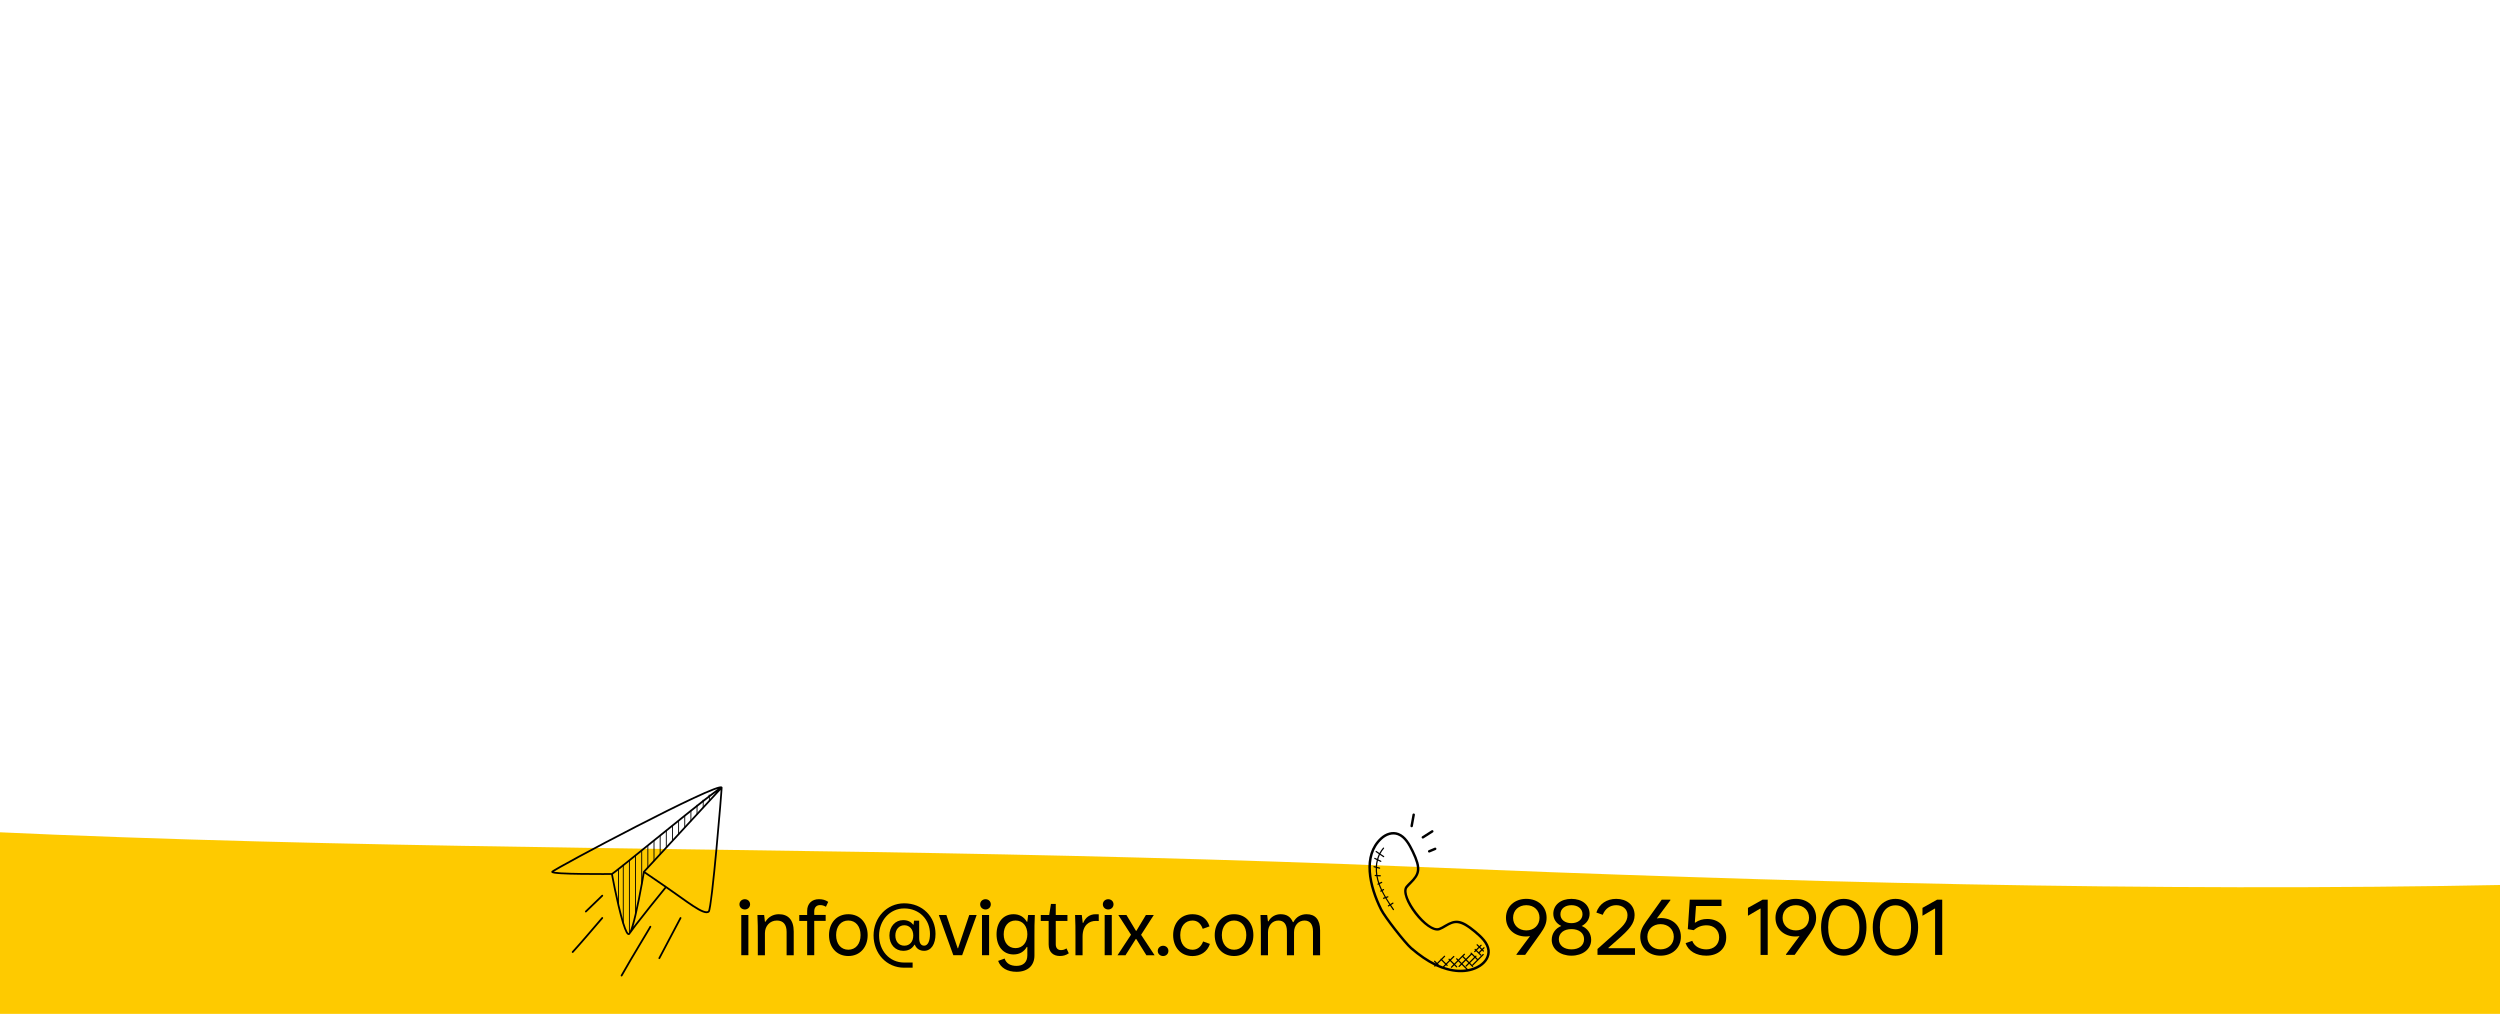 <svg viewBox="0 0 1080 438" xmlns="http://www.w3.org/2000/svg" data-name="Layer 1" id="Layer_1">
  <defs>
    <style>
      .cls-1 {
        fill: #feca00;
      }

      .cls-2 {
        fill-rule: evenodd;
      }
    </style>
  </defs>
  <path d="M1309.77,374.31c-74.87,2.63-149.68,6.4-224.63,7.92-78.76,1.6-157.59,1.3-236.35-.22-79.79-1.54-159.52-4.32-239.19-7.61-78.14-3.22-156.32-5.12-234.59-6.35-78.25-1.23-156.52-2.03-234.75-3.84-77.93-1.8-155.85-4.61-233.45-9.86-77.69-5.26-155.25-12.63-231.29-24.52-31.72-4.96-62.91-10.86-93.53-17.83v126h1916v-74.02c-62.45,5.42-125.33,8.12-188.23,10.33Z" class="cls-1"></path>
  <g>
    <g>
      <path d="M668.13,396.49c0,2.45-.89,4.29-2.66,6.78l-6.61,9.24h-3.75v-.24l5.86-7.88c-.58.1-1.19.17-1.77.17-4.91,0-8.62-3.24-8.62-8.08s3.72-8.18,8.79-8.18,8.76,3.34,8.76,8.18ZM665.07,396.49c0-3.2-2.35-5.45-5.69-5.45s-5.73,2.25-5.73,5.45,2.42,5.45,5.73,5.45,5.69-2.25,5.69-5.45Z"></path>
      <path d="M670.35,406c0-2.69,1.6-4.98,4.12-5.97-2.08-1.06-3.44-2.9-3.44-5.28,0-3.78,3.17-6.44,7.84-6.44s7.84,2.66,7.84,6.44c0,2.39-1.36,4.23-3.44,5.28,2.52.99,4.12,3.27,4.12,5.97,0,4.09-3.72,6.85-8.52,6.85s-8.52-2.76-8.52-6.85ZM684.32,405.73c0-2.66-2.18-4.36-5.45-4.36s-5.45,1.7-5.45,4.36,2.21,4.4,5.45,4.4,5.45-1.67,5.45-4.4ZM683.64,394.96c0-2.39-2.01-3.92-4.77-3.92s-4.77,1.53-4.77,3.92,2.01,3.85,4.77,3.85,4.77-1.53,4.77-3.85Z"></path>
      <path d="M690.12,412.52v-2.56l7.06-6.31c3.78-3.37,5.9-5.28,5.9-8.32,0-2.73-2.25-4.29-4.87-4.29s-4.77,1.47-5.83,4.16l-2.76-.99c1.23-3.75,4.53-5.9,8.59-5.9,4.47,0,7.94,2.59,7.94,7.02,0,3.72-2.45,6.27-6.99,10.29l-4.33,3.82v.17h11.49v2.9h-16.19Z"></path>
      <path d="M726.14,404.68c0,4.84-3.72,8.18-8.79,8.18s-8.76-3.34-8.76-8.18c0-2.46.89-4.3,2.66-6.78l6.61-9.24h3.75v.24l-5.86,7.87c.58-.1,1.19-.17,1.77-.17,4.91,0,8.62,3.24,8.62,8.08ZM723.08,404.68c0-3.21-2.42-5.45-5.73-5.45s-5.69,2.25-5.69,5.45,2.35,5.45,5.69,5.45,5.73-2.25,5.73-5.45Z"></path>
      <path d="M728.19,407.44l2.86-.99c.95,2.45,3.34,3.68,6.1,3.68,3.27,0,5.52-2.15,5.52-5.22s-2.25-5.18-5.39-5.18c-2.15,0-3.89.65-5.59,2.11l-2.56-.44.85-12.75h13.7v2.73h-11.01l-.51,7.19h.2c1.53-1.09,3.27-1.57,5.15-1.57,4.81,0,8.21,3.07,8.21,7.91s-3.37,7.94-8.62,7.94c-4.26,0-7.74-1.94-8.93-5.42Z"></path>
      <path d="M760.57,412.52v-20.01h-.17l-5.28,3.1v-3.41l6.31-3.54h2.22v23.86h-3.07Z"></path>
      <path d="M784.56,396.49c0,2.45-.89,4.29-2.66,6.78l-6.61,9.24h-3.75v-.24l5.86-7.88c-.58.1-1.19.17-1.77.17-4.91,0-8.62-3.24-8.62-8.08s3.72-8.18,8.79-8.18,8.76,3.34,8.76,8.18ZM781.5,396.49c0-3.2-2.35-5.45-5.69-5.45s-5.73,2.25-5.73,5.45,2.42,5.45,5.73,5.45,5.69-2.25,5.69-5.45Z"></path>
      <path d="M786.71,400.58c0-7.33,4.06-12.27,9.82-12.27s9.78,4.91,9.78,12.27-4.02,12.27-9.78,12.27-9.82-4.94-9.82-12.27ZM803.24,400.58c0-5.97-2.62-9.48-6.72-9.48s-6.75,3.51-6.75,9.48,2.66,9.48,6.75,9.48,6.72-3.51,6.72-9.48Z"></path>
      <path d="M809.03,400.58c0-7.33,4.06-12.27,9.82-12.27s9.78,4.91,9.78,12.27-4.02,12.27-9.78,12.27-9.82-4.94-9.82-12.27ZM825.57,400.58c0-5.97-2.62-9.48-6.72-9.48s-6.75,3.51-6.75,9.48,2.66,9.48,6.75,9.48,6.72-3.51,6.72-9.48Z"></path>
      <path d="M835.96,412.52v-20.01h-.17l-5.28,3.1v-3.41l6.31-3.54h2.22v23.86h-3.07Z"></path>
    </g>
    <g>
      <path d="M604.18,359.83c-2.54-.96-5.5-.2-7.91,2.04-8.22,7.59-5.28,20.94-.08,31.33,1.58,3.17,10.38,14.48,13.07,16.8,3.63,3.13,7.07,5.47,10.41,7.12l-.03.03c-.11.11-.11.27,0,.38s.27.11.38,0l.16-.16c6.28,2.96,13.8,3.94,19.47.25,2.75-1.8,4.21-4.48,3.92-7.17-.38-3.4-3.26-6.08-5.94-8.33-6.33-5.3-8.91-5.33-13.53-2.57-.82.49-1.6.96-2.45,1.28-4.67,1.8-16.49-13.82-13.56-17.36.48-.58,1.04-1.14,1.58-1.68,4.06-4.06,4.8-6.52,1.12-14.16-1.52-3.14-3.41-6.6-6.6-7.8h0ZM622.64,414.89l1.66,1.66-.96.96c-.54-.19-1.08-.41-1.62-.64,0-.01,0-.03-.02-.04l-.5-.5,1.44-1.44ZM623.9,417.71l.78-.78.29.29c.11.11.27.11.38,0s.11-.27,0-.38l-.29-.29,1.36-1.36,1.44,1.44-1.02,1.02c-.11.11-.11.27,0,.38s.27.11.38,0l1.02-1.02.86.86c.11.11.27.11.38,0s.11-.27,0-.38l-.86-.86,1.35-1.35,1.1,1.1-.94.94c-.11.11-.11.27,0,.38s.27.11.38,0l.94-.94,1.98,1.98c-3.19.46-6.37.03-9.52-1.02h0ZM631.82,413.43s.01.07.04.1l1.02,1.02-1.44,1.44-1.1-1.1,1.47-1.47ZM608.91,381.02c-.56.56-1.13,1.13-1.65,1.76-3.7,4.48,9.12,21.22,14.77,19.05.93-.36,1.79-.87,2.61-1.36,3.61-2.16,5.71-3.04,12.29,2.47,2.52,2.12,5.23,4.62,5.57,7.63.25,2.28-1.04,4.58-3.44,6.15-1.46.95-3.14,1.59-4.97,1.93l-2.27-2.27,1.44-1.44,1.05,1.05-1.15,1.15c-.11.11-.11.27,0,.38s.27.11.38,0l1.15-1.15,1.28,1.28c.11.11.27.11.38,0s.11-.27,0-.38l-1.28-1.28,2.14-2.14.83.83-1.94,1.93c-.11.11-.11.27,0,.38.05.05.12.08.19.08s.14-.03.19-.08l2.03-2.03s.1-.02.13-.06c.04-.04.05-.09.06-.13l2.22-2.22c.11-.11.11-.27,0-.38s-.27-.11-.38,0l-2.12,2.12-.83-.83.2-.2c.11-.11.11-.27,0-.38s-.27-.11-.38,0l-.2.2-1.5-1.5c-.11-.11-.27-.11-.38,0s-.11.27,0,.38l.07.07-2.14,2.14-1.02-1.02s-.07-.03-.1-.04l.67-.67c.11-.11.11-.27,0-.38s-.27-.11-.38,0l-2.46,2.46-.5-.5c-.11-.11-.27-.11-.38,0s-.11.27,0,.38l.5.5-1.35,1.36-1.44-1.44,1.42-1.42c.11-.11.11-.27,0-.38s-.27-.11-.38,0l-1.42,1.42-.24-.24c-.11-.11-.27-.11-.38,0-.11.11-.11.27,0,.38l.24.24-1.36,1.36-1.66-1.66,1.22-1.22c.11-.11.11-.27,0-.38s-.27-.11-.38,0l-1.24,1.24c-.1-.05-.21-.05-.3.03s-.08.2-.03.3l-1.47,1.47-.89-.89c-.11-.11-.27-.11-.38,0s-.11.27,0,.38l.83.83c-3.34-1.61-6.77-3.94-10.42-7.09-2.64-2.27-11.26-13.35-12.81-16.47-4.91-9.82-8.01-22.81-.15-30.06,1.9-1.76,4.45-2.71,6.81-1.82h0c2.83,1.06,4.59,4.3,6.02,7.26,3.63,7.52,2.6,9.43-.91,12.93h0ZM636.83,413.47l-2.14,2.14-1.05-1.05,2.14-2.14,1.05,1.05Z"></path>
      <path d="M616.92,367.98c.11.27.43.4.7.29l2.58-1.08c.27-.11.4-.43.29-.7-.11-.27-.43-.4-.7-.29l-2.58,1.08c-.27.11-.4.43-.29.7Z"></path>
      <path d="M618.45,358.7l-4.06,2.58c-.25.16-.32.49-.17.74.16.25.49.32.74.16l4.06-2.58c.25-.16.32-.49.17-.74-.16-.25-.49-.32-.74-.16Z"></path>
      <path d="M610.36,356.94l.88-4.89c.05-.29-.14-.57-.43-.62-.3-.05-.57.14-.62.43l-.88,4.89c-.05.29.14.57.43.62.31.05.57-.15.62-.43Z"></path>
      <path d="M637.27,411.28l.38-.37,1.89,1.89c.11.11.27.11.38,0s.11-.27,0-.38l-.72-.72,1.05-1.05.39.39c.11.11.27.11.38,0s.11-.27,0-.38l-.39-.39.64-.64c.11-.11.11-.27,0-.38s-.27-.11-.38,0l-.64.64-.79-.79.56-.56c.11-.11.11-.27,0-.38s-.27-.11-.38,0l-.56.56-.76-.76c-.11-.11-.27-.11-.38,0s-.11.27,0,.38l.76.76-1.05,1.05-.2-.2c-.11-.11-.27-.11-.38,0-.11.11-.11.27,0,.38l.2.2-.38.38c-.11.11-.11.27,0,.38.11.11.28.11.38,0h0ZM639.07,409.47l.79.79-1.05,1.05-.79-.79,1.05-1.05Z"></path>
      <path d="M600.93,390.98l.96-.6c.13-.08.16-.24.08-.37-.08-.12-.24-.16-.37-.08l-.98.61c-.57-.86-1.12-1.73-1.65-2.62l.66-.24c.14-.05.21-.2.16-.34-.05-.14-.2-.21-.34-.16l-.75.27c-.5-.85-.98-1.72-1.41-2.61l.53-.31c.13-.08.17-.24.09-.37-.08-.13-.24-.17-.37-.1l-.48.28c-.37-.79-.72-1.6-1.02-2.43l.96-.48c.13-.07.19-.23.12-.36-.07-.13-.23-.18-.36-.12l-.89.44c-.15-.43-.29-.87-.41-1.31-.14-.51-.24-1.02-.33-1.53l1.14.05h.01c.14,0,.26-.11.27-.26,0-.15-.11-.27-.26-.28l-1.26-.06c-.15-1.01-.2-2-.18-2.98.05.01,1.07.27,1.13.27.12,0,.23-.08.26-.2.04-.14-.05-.29-.2-.32l-1.19-.3c.05-.93.2-1.82.41-2.68l1.12.54c.13.06.29.01.36-.12.06-.13,0-.29-.12-.36l-1.22-.59c.19-.69.42-1.36.71-1.98l1.48,1c.12.08.29.05.37-.07.08-.12.05-.29-.07-.37l-1.52-1.03c.43-.81.92-1.57,1.51-2.24.1-.11.09-.28-.02-.38-.11-.1-.28-.09-.38.02-.61.68-1.12,1.46-1.56,2.29l-1.27-.86c-.12-.08-.29-.05-.37.07-.08.12-.05.29.07.37l1.31.89c-.31.65-.55,1.33-.76,2.04l-.88-.43c-.13-.07-.29,0-.36.12-.06.13,0,.29.12.36l.98.48c-.22.9-.39,1.82-.45,2.79l-.66-.17c-.14-.04-.29.05-.32.2s.05.29.2.32l.79.2c-.03,1.01.02,2.04.17,3.08l-.38-.02c-.17-.02-.27.11-.28.26s.11.27.26.28l.5.02c.23,1.35.42,1.98.8,3.11l-.22.11c-.13.07-.19.23-.12.36.06.13.22.19.36.12l.15-.08c.3.84.66,1.66,1.04,2.46l-.24.14c-.13.08-.17.24-.09.37.08.13.24.17.37.1l.2-.12c.42.86.88,1.7,1.36,2.52l-.59.22c-.14.05-.21.2-.16.34.05.13.2.21.34.16l.68-.25c.55.92,1.13,1.82,1.71,2.72l-.53.33c-.13.08-.16.24-.08.37.08.12.24.17.37.08l.54-.34c.42.63.84,1.26,1.26,1.88.08.12.25.15.37.07.12-.08.15-.25.07-.37-.42-.62-.84-1.24-1.25-1.87Z"></path>
    </g>
    <g>
      <path d="M319.44,390.67c0-1.26,1.02-2.21,2.32-2.21s2.28.95,2.28,2.21-.99,2.22-2.28,2.22-2.32-.95-2.32-2.22ZM320.23,412.66v-17.38h3.07v17.38h-3.07Z"></path>
      <path d="M327.38,412.66v-8.11c0-3.1,0-6.17-.17-9.27h2.9l.34,2.9h.24c1.23-2.08,3.38-3.24,5.76-3.24,3.99,0,6.44,2.39,6.44,7.5v10.23h-3.07v-10.06c0-3.31-1.53-4.94-4.19-4.94-3.1,0-5.18,2.42-5.18,5.45v9.54h-3.07Z"></path>
      <path d="M348.69,412.66v-14.83h-3.41v-2.56h3.41v-1.74c0-3.17,2.04-5.08,5.08-5.08,1.6,0,2.83.34,4.02,1.16l-.99,2.11c-.99-.58-1.74-.72-2.56-.72-1.29,0-2.49.78-2.49,2.73v1.53h4.94v2.56h-4.94v14.83h-3.07Z"></path>
      <path d="M358.13,403.97c0-5.08,3.17-9.03,8.35-9.03s8.35,3.95,8.35,9.03-3.17,9.03-8.35,9.03-8.35-3.95-8.35-9.03ZM371.76,403.97c0-3.82-2.11-6.31-5.28-6.31s-5.28,2.49-5.28,6.31,2.11,6.31,5.28,6.31,5.28-2.49,5.28-6.31Z"></path>
      <path d="M390.61,418.05c-7.71,0-13.23-6.24-13.23-13.91s5.69-13.91,13.23-13.91c7.94,0,13.53,5.83,13.53,13.23,0,4.43-1.87,7.29-4.91,7.29-1.91,0-3.34-.92-4.02-2.62h-.17c-1.26,2.05-2.97,2.62-4.88,2.62-3.34,0-5.93-2.66-5.93-6.61s2.59-6.65,5.93-6.65c2.04,0,3.41.78,4.36,1.98h.14l.2-1.74h2.22v7.43c0,2.11.68,3.37,2.15,3.37,1.64,0,2.52-2.04,2.52-5.08,0-6.17-4.57-11.01-11.15-11.01-6.17,0-10.84,5.21-10.84,11.69s4.43,11.69,10.84,11.69h3.65v2.22h-3.65ZM394.53,404.14c0-2.66-1.6-4.43-3.85-4.43s-3.89,1.77-3.89,4.43,1.57,4.4,3.89,4.4,3.85-1.74,3.85-4.4Z"></path>
      <path d="M411.84,412.66l-6.27-17.38h3.27l4.87,14.38h.17l4.84-14.38h3.2l-6.27,17.38h-3.82Z"></path>
      <path d="M423.43,390.67c0-1.26,1.02-2.21,2.32-2.21s2.28.95,2.28,2.21-.99,2.22-2.28,2.22-2.32-.95-2.32-2.22ZM424.22,412.66v-17.38h3.07v17.38h-3.07Z"></path>
      <path d="M431.2,415.11l2.79-1.02c.72,2.11,2.49,3.17,5.15,3.17,2.86,0,4.67-1.57,4.67-4.57v-3.61h-.24c-1.19,2.04-3.07,3.24-5.73,3.24-4.43,0-7.33-3.48-7.33-8.69s2.9-8.69,7.33-8.69c2.62,0,4.53,1.19,5.73,3.24h.24l.34-2.9h2.9c-.17,3.1-.17,5.93-.17,8.93v8.59c0,4.23-2.8,7.02-7.74,7.02-3.92,0-6.89-1.7-7.94-4.7ZM443.82,403.59c0-3.51-1.98-5.93-5.11-5.93s-5.11,2.46-5.11,5.97,1.98,5.96,5.11,5.96,5.11-2.49,5.11-6Z"></path>
      <path d="M453.02,408.06v-10.23h-3.41v-2.56h3.65l.75-4.77h2.08v4.77h5.04v2.56h-5.04v10.12c0,1.7.95,2.49,2.22,2.49.82,0,1.53-.17,2.42-.72l.99,2.11c-1.33.89-2.49,1.16-3.89,1.16-2.83,0-4.81-1.7-4.81-4.94Z"></path>
      <path d="M474.66,394.97v2.9c-.55-.03-.82-.03-1.3-.03-2.73,0-5.69,1.67-5.69,6.85v7.98h-3.07v-8.11c0-3.1,0-6.17-.17-9.27h2.9l.41,3.41h.2c1.02-2.45,2.93-3.75,5.35-3.75.48,0,.78,0,1.36.03Z"></path>
      <path d="M476.43,390.67c0-1.26,1.02-2.21,2.32-2.21s2.29.95,2.29,2.21-.99,2.22-2.29,2.22-2.32-.95-2.32-2.22ZM477.22,412.66v-17.38h3.07v17.38h-3.07Z"></path>
      <path d="M482.77,412.66l5.83-8.86-5.49-8.52h3.51l4.12,6.85h.17l4.12-6.85h3.41l-5.49,8.56,5.83,8.83h-3.54l-4.4-7.06h-.17l-4.46,7.06h-3.44Z"></path>
      <path d="M500.15,410.79c0-1.29,1.06-2.22,2.32-2.22s2.28.92,2.28,2.22-1.02,2.22-2.28,2.22-2.32-.92-2.32-2.22Z"></path>
      <path d="M506.8,403.97c0-5.08,3.17-9.03,8.35-9.03,3.44,0,6.24,1.67,7.36,5.25l-2.93,1.06c-.89-2.49-2.42-3.58-4.43-3.58-3.17,0-5.28,2.49-5.28,6.31s2.11,6.31,5.28,6.31c2.01,0,3.65-1.09,4.6-3.58l2.93,1.06c-1.16,3.55-4.19,5.25-7.53,5.25-5.18,0-8.35-3.95-8.35-9.03Z"></path>
      <path d="M524.76,403.97c0-5.08,3.17-9.03,8.35-9.03s8.35,3.95,8.35,9.03-3.17,9.03-8.35,9.03-8.35-3.95-8.35-9.03ZM538.4,403.97c0-3.82-2.11-6.31-5.28-6.31s-5.28,2.49-5.28,6.31,2.11,6.31,5.28,6.31,5.28-2.49,5.28-6.31Z"></path>
      <path d="M544.7,412.66v-8.11c0-3.1,0-6.17-.17-9.27h2.9l.31,2.73h.24c1.09-2.01,3.1-3.07,5.22-3.07,2.66,0,4.36,1.12,5.32,3.41h.24c1.12-2.18,3.17-3.41,5.69-3.41,3.68,0,5.83,2.22,5.83,6.99v10.74h-3.07v-10.33c0-3.07-1.33-4.67-3.65-4.67-2.66,0-4.54,2.15-4.54,5.08v9.92h-3.07v-10.33c0-3.07-1.33-4.67-3.65-4.67-2.66,0-4.53,2.15-4.53,5.08v9.92h-3.07Z"></path>
    </g>
    <g>
      <path d="M238.88,376.87s0,0,0,0c0,0,0,0,0,0ZM239.29,376.58c.12-.07.25-.16.41-.26.55-.34,1.35-.8,2.35-1.37,2.01-1.14,4.85-2.7,8.24-4.54,6.79-3.67,15.79-8.42,24.81-13.05,9.02-4.64,18.06-9.15,24.92-12.35,3.43-1.6,6.31-2.86,8.37-3.65.66-.25,1.23-.45,1.7-.6-.07.05-.14.1-.22.15-.83.59-1.93,1.41-3.24,2.42-.06-.04-.13-.06-.2-.06-.21,0-.39.17-.39.39v.12c-.67.52-1.4,1.08-2.16,1.68-.03,0-.07-.01-.11-.01-.21,0-.39.17-.39.39h0c-.72.58-1.47,1.17-2.25,1.79,0,0-.01,0-.02,0-.19,0-.35.14-.38.32-.76.6-1.54,1.22-2.34,1.86-.13.02-.24.11-.29.23-.81.64-1.63,1.3-2.47,1.97-.05.03-.1.06-.13.11-4.7,3.77-9.86,7.94-14.62,11.79-1.29,1.05-2.56,2.07-3.77,3.05-.11.03-.2.1-.25.2-.85.69-1.67,1.35-2.47,2-.06.03-.11.07-.15.12-1.89,1.52-3.6,2.9-5.07,4.08-.13.02-.24.11-.29.23-1.26,1-2.32,1.84-3.13,2.47-.75.58-1.26.96-1.52,1.14-.05,0-.11,0-.18,0-.19,0-.48,0-.84,0-.72,0-1.75,0-2.99.01-2.47,0-5.75,0-9.01-.05-3.26-.05-6.5-.13-8.88-.27-1.19-.07-2.15-.16-2.79-.26-.1-.02-.19-.03-.27-.05h0ZM264.78,377.77c.69,3.71,1.7,8.71,2.79,13.3.68,2.86,1.38,5.57,2.05,7.71.52,1.66,1.01,2.95,1.44,3.73.22.4.4.6.51.66,0,0,.01,0,.02,0,0,0,0,0,.01-.01.08-.14.19-.33.33-.54.65-1.31,1.45-4.15,2.27-7.64.94-4.03,1.89-8.87,2.65-13.04.36-2,.69-3.85.94-5.38l.02-.11,31.56-34.19c-.76.56-1.66,1.24-2.68,2.03-.81.63-1.7,1.32-2.65,2.06-.84.66-1.73,1.36-2.66,2.09-.85.68-1.74,1.38-2.66,2.11-.86.69-1.75,1.4-2.66,2.12-4.72,3.78-9.9,7.97-14.68,11.83-1.34,1.09-2.66,2.15-3.92,3.17-.91.74-1.8,1.46-2.66,2.15-1.99,1.6-3.79,3.06-5.31,4.27-1.31,1.05-2.41,1.92-3.25,2.57-.64.5-1.14.87-1.46,1.09h0ZM311.31,341.28l-32.56,35.28c.43.3.88.61,1.35.93,2.32,1.61,5.04,3.47,7.83,5.37,1.99,1.36,3.94,2.75,5.78,4.06.16.11.32.23.48.34,1.98,1.42,3.82,2.73,5.46,3.79,1.64,1.07,3.05,1.88,4.16,2.31.56.22,1.01.33,1.37.34.34.01.57-.07.72-.2,0,0,0,0,0,0,.01-.02.03-.06.05-.12.04-.12.09-.28.14-.5.1-.43.22-1.04.34-1.81.25-1.53.53-3.64.82-6.15.59-5.02,1.26-11.61,1.87-18.18.62-6.57,1.19-13.12,1.6-18.07.21-2.48.37-4.55.48-6.03.04-.54.07-1,.1-1.37h0ZM305.89,393.53s0,0,0,0c0,0,0,0,0,0ZM278.44,377.29c.39.27.8.55,1.22.84,2.23,1.54,4.82,3.32,7.49,5.14-3.53,4.32-9.44,11.65-12.89,16.17-.23.31-.45.6-.66.88.44-1.43.89-3.21,1.35-5.16.95-4.05,1.9-8.9,2.66-13.08.32-1.75.6-3.38.84-4.79ZM272.59,403.02c.46-.68,1.26-1.77,2.28-3.11,3.46-4.53,9.39-11.88,12.91-16.2,1.88,1.29,3.72,2.6,5.47,3.86.16.11.32.23.48.34,1.98,1.41,3.83,2.73,5.49,3.81,1.65,1.08,3.11,1.93,4.3,2.39.59.23,1.14.37,1.63.39.49.01.94-.1,1.29-.43.07-.06.12-.14.15-.2.03-.06.06-.14.09-.21.05-.15.11-.35.16-.58.11-.46.23-1.09.35-1.86.25-1.54.53-3.67.83-6.19.59-5.03,1.26-11.62,1.87-18.2.62-6.57,1.19-13.13,1.6-18.08.21-2.48.37-4.56.48-6.04.06-.74.1-1.33.13-1.75.01-.21.02-.38.03-.5,0-.06,0-.11,0-.15,0-.03,0-.08,0-.13v-.07s-.04-.06-.04-.06c-.08-.15-.2-.23-.32-.28-.11-.04-.23-.06-.34-.06-.22,0-.5.04-.8.11-.62.14-1.47.42-2.51.82-2.09.79-4.99,2.07-8.43,3.67-6.88,3.2-15.92,7.72-24.95,12.36-9.02,4.64-18.03,9.39-24.82,13.06-3.4,1.84-6.24,3.4-8.26,4.54-1.01.57-1.81,1.04-2.38,1.38-.28.17-.51.32-.67.43-.08.06-.15.11-.21.15-.03.02-.06.05-.08.07-.02.02-.06.06-.09.12-.05.08-.07.18-.06.3.02.11.07.2.12.25.09.1.22.16.31.2.2.08.48.14.82.2.68.11,1.67.2,2.87.27,2.39.15,5.65.23,8.91.27,3.27.05,6.56.05,9.03.05,1.24,0,2.27,0,2.99-.01.35,0,.62,0,.81,0,.69,3.71,1.7,8.69,2.78,13.27.68,2.87,1.38,5.59,2.06,7.76.52,1.66,1.03,3.02,1.5,3.87.23.41.48.77.77.94.16.1.35.16.56.12.21-.04.37-.17.49-.31.13-.16.26-.37.38-.61h0ZM260.47,386.64c.15.15.14.4,0,.55l-7.12,6.88c-.15.15-.4.14-.55,0-.15-.15-.14-.4,0-.55l7.12-6.88c.15-.15.4-.14.55,0h0ZM294.18,396.22c.19.1.26.33.16.52l-9.18,17.39c-.1.19-.33.26-.52.16-.19-.1-.26-.33-.16-.52l9.18-17.39c.1-.19.33-.26.52-.16ZM260.44,396.27c.16.14.18.38.04.54-.18.21-.46.54-.83.97-2.55,2.98-9.05,10.6-11.98,13.77-.14.16-.39.17-.55.02-.16-.14-.17-.39-.02-.55,2.92-3.16,9.41-10.76,11.96-13.75.37-.43.65-.76.83-.97.14-.16.38-.18.54-.04ZM281.12,399.96c.19.09.28.31.2.51-.06.13-.23.43-.47.84-.25.42-.58.98-.98,1.66-.47.79-1.04,1.74-1.68,2.8-.45.75-.94,1.57-1.45,2.42-2.46,4.1-5.47,9.16-7.88,13.45-.1.19-.34.25-.53.15-.19-.1-.25-.34-.15-.53,2.42-4.29,5.43-9.36,7.89-13.46.51-.85,1-1.67,1.45-2.42.64-1.06,1.2-2,1.67-2.79.4-.68.73-1.24.98-1.65.25-.43.39-.68.43-.77.09-.19.31-.28.51-.2h0Z" class="cls-2"></path>
      <path d="M306.44,343.79c.11,0,.19.09.19.19v2c0,.11-.09.19-.19.19s-.19-.09-.19-.19v-2c0-.11.09-.19.19-.19ZM303.78,345.86c.11,0,.19.09.19.19v2.81c0,.11-.09.19-.19.19s-.19-.09-.19-.19v-2.81c0-.11.09-.19.19-.19ZM301.12,347.95c.11,0,.19.09.19.19v3.6c0,.11-.09.19-.19.19s-.19-.09-.19-.19v-3.6c0-.11.09-.19.19-.19ZM298.47,350.07c.11,0,.19.09.19.19v4.36c0,.11-.09.19-.19.19s-.19-.09-.19-.19v-4.36c0-.11.09-.19.19-.19ZM295.81,352.19c.11,0,.19.09.19.19v5.12c0,.11-.09.19-.19.19s-.19-.09-.19-.19v-5.12c0-.11.09-.19.19-.19ZM293.16,354.35c.11,0,.19.09.19.19v5.84c0,.11-.09.19-.19.19s-.19-.09-.19-.19v-5.84c0-.11.09-.19.19-.19ZM290.5,356.52c.11,0,.19.09.19.19v6.54c0,.11-.09.19-.19.19s-.19-.09-.19-.19v-6.54c0-.11.09-.19.19-.19ZM287.84,358.7c.11,0,.19.09.19.19v7.25c0,.11-.09.19-.19.19s-.19-.09-.19-.19v-7.25c0-.11.09-.19.19-.19h0ZM285.19,360.87c.11,0,.19.09.19.19v7.95c0,.11-.09.19-.19.19s-.19-.09-.19-.19v-7.95c0-.11.09-.19.19-.19ZM282.53,363.05c.11,0,.19.09.19.19v8.66c0,.11-.09.19-.19.19s-.19-.09-.19-.19v-8.66c0-.11.09-.19.19-.19ZM279.87,365.22c.11,0,.19.09.19.19v9.36c0,.11-.09.19-.19.19s-.19-.09-.19-.19v-9.36c0-.11.09-.19.19-.19ZM277.22,367.19c.11,0,.19.09.19.19v14.63c0,.11-.09.19-.19.19s-.19-.09-.19-.19v-14.63c0-.11.09-.19.19-.19h0ZM274.56,369.34c.11,0,.19.09.19.19v25.54c0,.11-.09.19-.19.19s-.19-.09-.19-.19v-25.54c0-.11.09-.19.19-.19ZM271.9,371.5c.11,0,.19.09.19.19v31.69c0,.11-.08.19-.19.19s-.19-.09-.19-.19v-31.69c0-.11.08-.19.19-.19h0ZM269.25,373.61c.11,0,.19.09.19.19v25.09c0,.11-.09.19-.19.19s-.19-.09-.19-.19v-25.09c0-.11.09-.19.19-.19ZM267.19,375.36c.11,0,.19.09.19.19v15.6c0,.11-.09.19-.19.19s-.19-.09-.19-.19v-15.6c0-.11.09-.19.19-.19h0Z" class="cls-2"></path>
    </g>
  </g>
</svg>